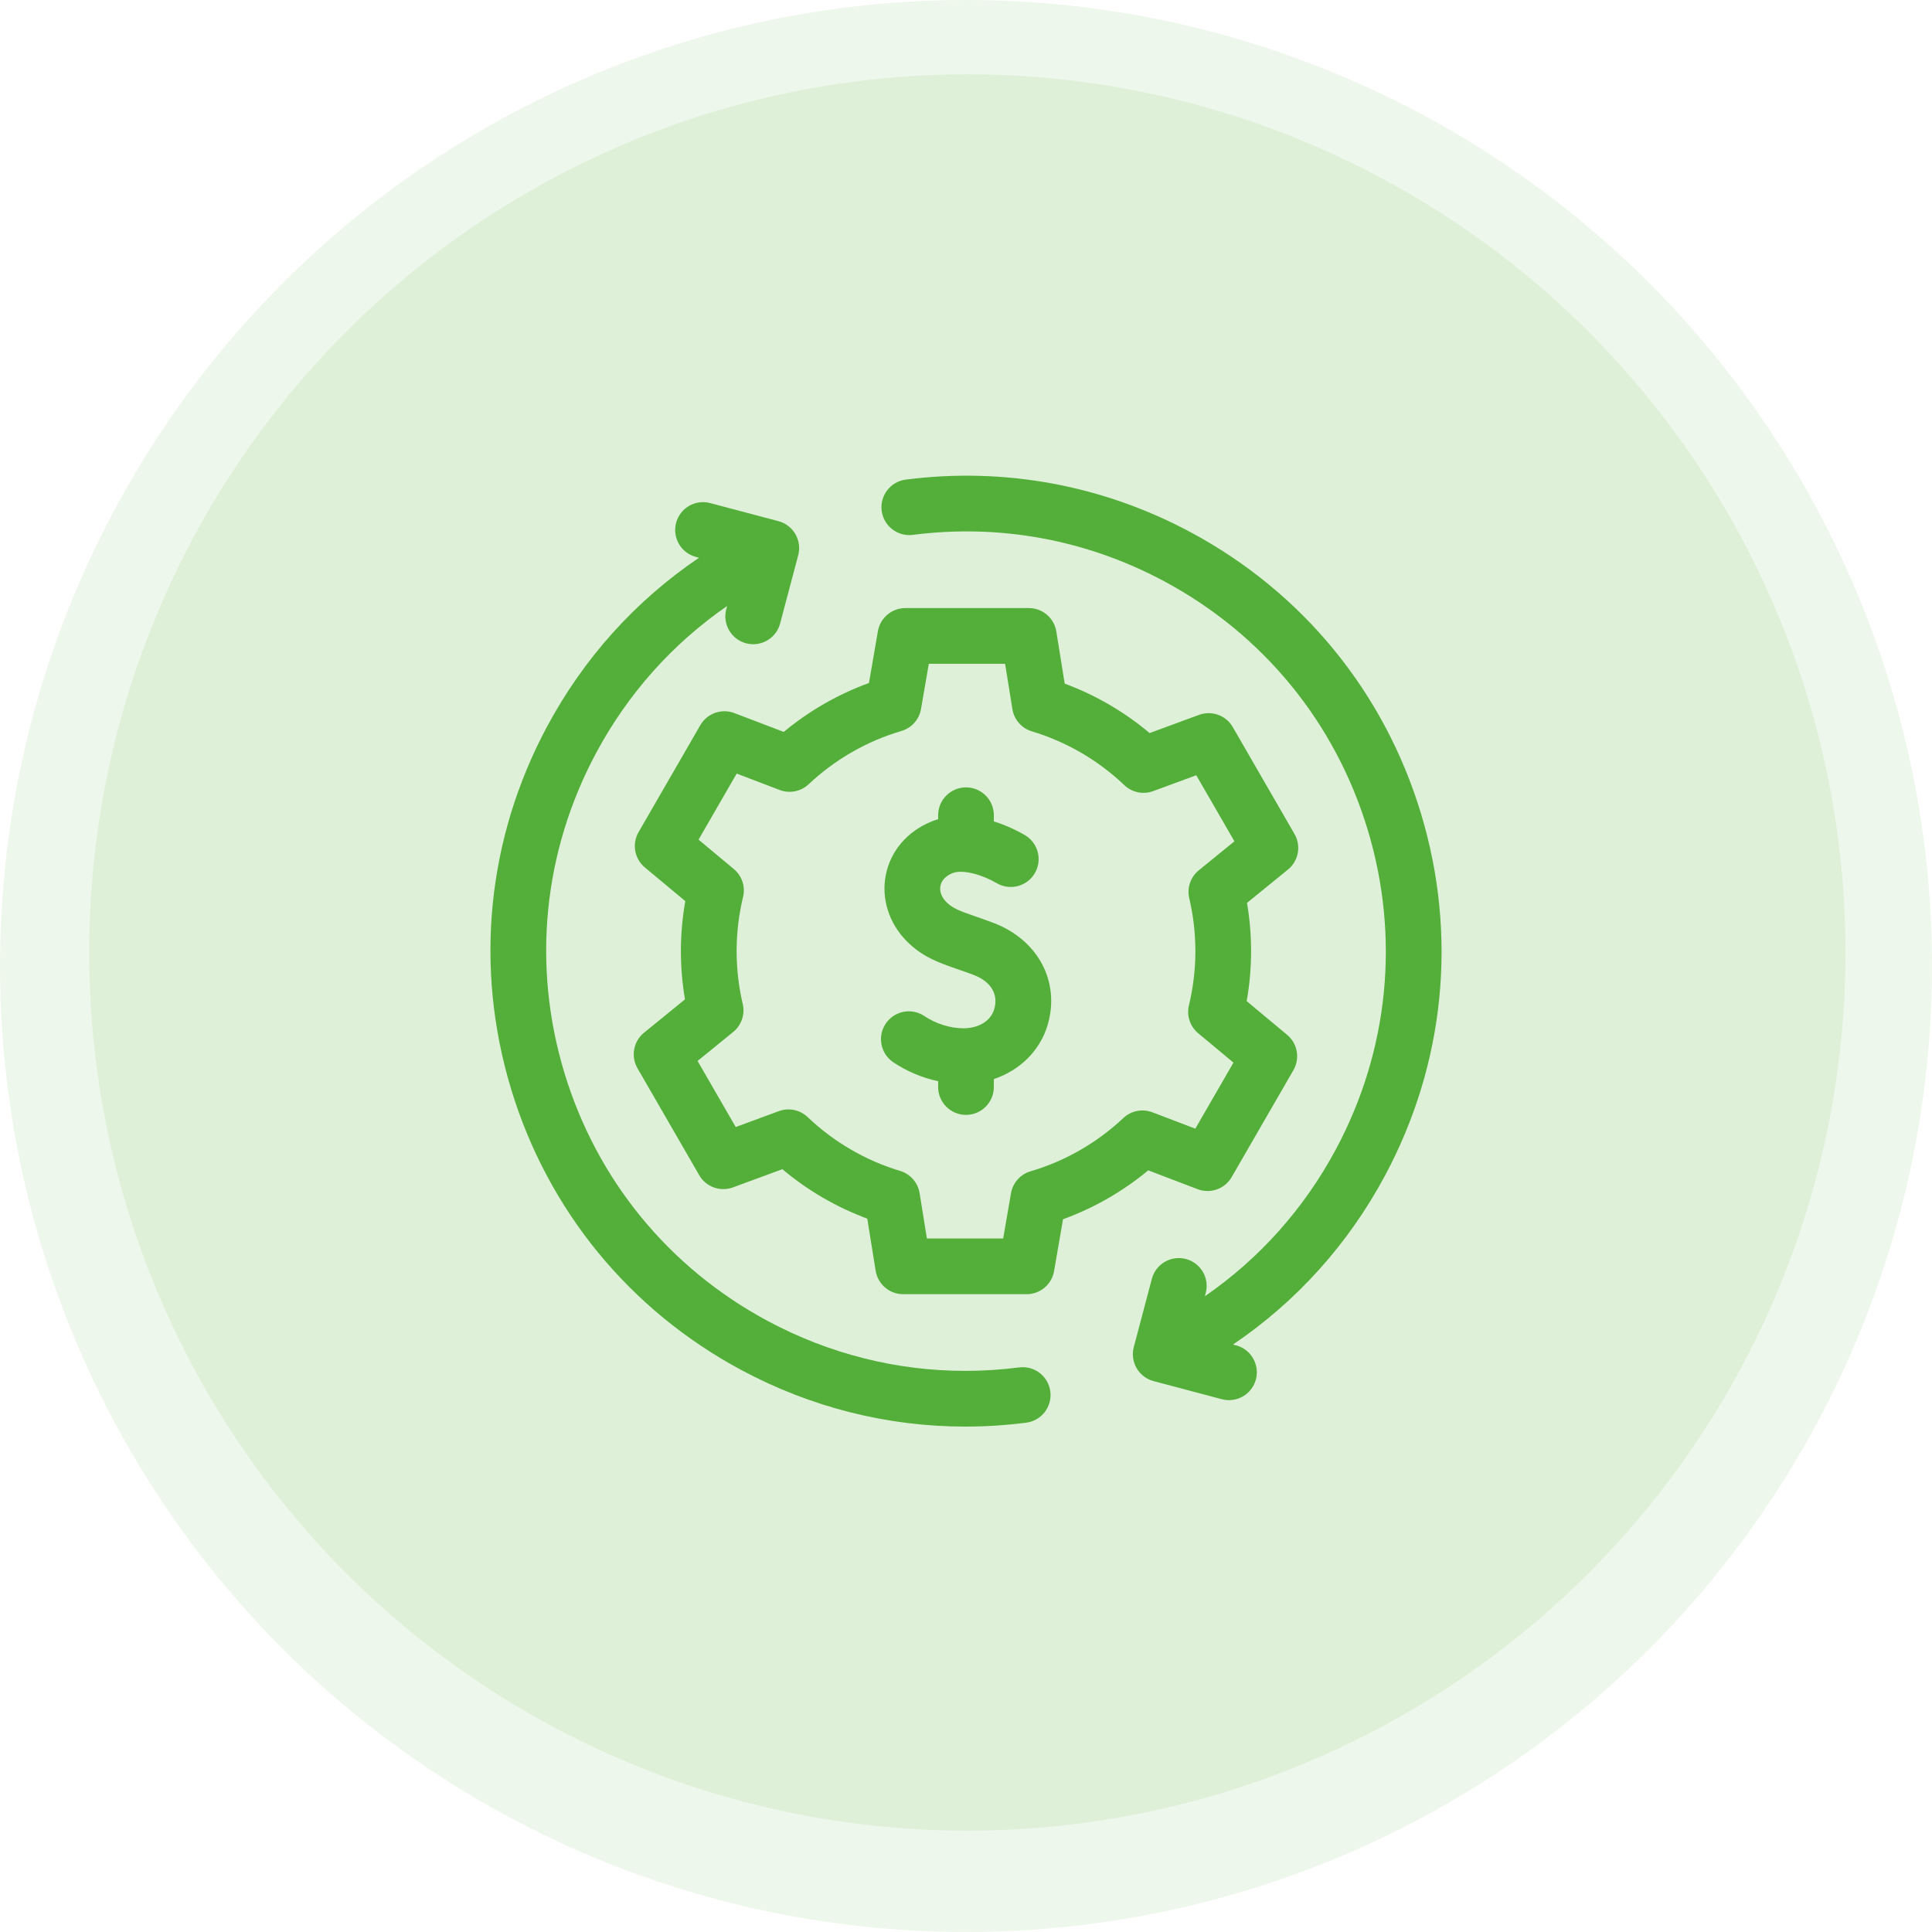 <svg width="130" height="130" viewBox="0 0 130 130" fill="none" xmlns="http://www.w3.org/2000/svg">
<circle opacity="0.1" cx="65" cy="65" r="65" fill="#54AF3A"/>
<circle opacity="0.1" cx="65.091" cy="64.091" r="59.091" fill="#54AF3A"/>
<g clip-path="url(#clip0_581_959)">
<path d="M95.616 54.744C93.144 46.566 87.635 39.84 80.104 35.806C74.197 32.642 67.573 31.419 60.946 32.271C59.919 32.403 59.194 33.343 59.326 34.37C59.458 35.396 60.396 36.122 61.424 35.99C67.271 35.238 73.119 36.317 78.334 39.111C84.982 42.672 89.845 48.609 92.028 55.829C94.21 63.048 93.451 70.685 89.889 77.333C87.749 81.329 84.741 84.692 81.074 87.222L81.131 87.007C81.397 86.006 80.8 84.98 79.8 84.715C78.799 84.45 77.773 85.046 77.507 86.046L76.29 90.64C76.025 91.641 76.621 92.667 77.621 92.932L82.215 94.15C82.376 94.193 82.537 94.213 82.696 94.213C83.526 94.213 84.284 93.658 84.507 92.818C84.772 91.818 84.176 90.791 83.176 90.526L82.967 90.471C87.231 87.586 90.723 83.717 93.194 79.104C97.229 71.573 98.089 62.922 95.616 54.744Z" fill="#54AF3A"/>
<path d="M68.576 92.01C67.367 92.166 66.159 92.243 64.956 92.243C60.339 92.243 55.803 91.106 51.666 88.889C45.018 85.328 40.155 79.391 37.972 72.171C35.79 64.952 36.549 57.315 40.111 50.667C42.251 46.671 45.259 43.308 48.926 40.778L48.869 40.993C48.604 41.994 49.2 43.02 50.2 43.285C50.361 43.328 50.523 43.348 50.682 43.348C51.512 43.348 52.27 42.793 52.493 41.954L53.71 37.36C53.838 36.88 53.769 36.368 53.52 35.938C53.27 35.508 52.86 35.195 52.379 35.068L47.785 33.85C46.785 33.585 45.758 34.181 45.493 35.182C45.228 36.182 45.824 37.209 46.825 37.474L47.033 37.529C42.769 40.414 39.277 44.283 36.806 48.897C32.772 56.427 31.912 65.078 34.384 73.256C36.856 81.434 42.365 88.159 49.896 92.194C54.582 94.704 59.719 95.992 64.951 95.992C66.314 95.992 67.684 95.905 69.054 95.729C70.081 95.597 70.806 94.657 70.674 93.63C70.542 92.604 69.604 91.878 68.576 92.01Z" fill="#54AF3A"/>
<path d="M80.586 80.018C81.446 80.346 82.417 80.001 82.877 79.203L87.032 72.008C87.488 71.218 87.309 70.215 86.608 69.631L83.887 67.364C84.084 66.256 84.183 65.129 84.183 63.999C84.183 62.91 84.091 61.822 83.908 60.753L86.665 58.51C87.379 57.929 87.566 56.916 87.105 56.119L82.951 48.924C82.495 48.134 81.537 47.786 80.68 48.102L77.356 49.326C75.659 47.898 73.716 46.767 71.642 46L71.078 42.492C70.932 41.583 70.148 40.915 69.228 40.915H60.919C60.007 40.915 59.227 41.572 59.072 42.471L58.47 45.958C56.393 46.712 54.443 47.831 52.737 49.249L49.413 47.981C48.553 47.654 47.582 47.999 47.122 48.796L42.968 55.991C42.512 56.781 42.69 57.785 43.391 58.368L46.112 60.635C45.916 61.743 45.816 62.87 45.816 63.999C45.816 65.089 45.908 66.176 46.091 67.246L43.334 69.489C42.62 70.07 42.434 71.083 42.894 71.88L47.048 79.075C47.504 79.865 48.462 80.212 49.319 79.897L52.644 78.673C54.341 80.101 56.283 81.232 58.357 81.999L58.921 85.507C59.067 86.416 59.852 87.084 60.772 87.084H69.08C69.992 87.084 70.772 86.427 70.927 85.528L71.529 82.04C73.607 81.287 75.556 80.168 77.263 78.75L80.586 80.018ZM75.585 75.231C73.819 76.896 71.662 78.134 69.347 78.813C68.66 79.014 68.148 79.588 68.027 80.293L67.501 83.335H62.369L61.879 80.285C61.765 79.575 61.255 78.993 60.566 78.787C58.253 78.094 56.103 76.843 54.348 75.169C53.831 74.675 53.077 74.519 52.406 74.766L49.505 75.834L46.939 71.389L49.336 69.439C49.893 68.986 50.142 68.254 49.977 67.555C49.704 66.395 49.566 65.199 49.566 63.999C49.566 62.77 49.711 61.545 49.999 60.356C50.167 59.661 49.926 58.932 49.377 58.475L47.004 56.498L49.57 52.053L52.461 53.156C53.133 53.412 53.892 53.261 54.415 52.768C56.181 51.103 58.338 49.865 60.653 49.187C61.34 48.985 61.852 48.411 61.973 47.706L62.498 44.664H67.631L68.121 47.714C68.235 48.424 68.745 49.006 69.434 49.212C71.747 49.905 73.897 51.156 75.652 52.83C76.169 53.324 76.922 53.48 77.593 53.233L80.494 52.165L83.061 56.61L80.664 58.56C80.107 59.013 79.857 59.745 80.022 60.444C80.296 61.603 80.434 62.8 80.434 63.999C80.434 65.228 80.288 66.454 80.001 67.643C79.832 68.338 80.074 69.067 80.623 69.524L82.996 71.501L80.43 75.945L77.538 74.843C76.867 74.587 76.108 74.738 75.585 75.231Z" fill="#54AF3A"/>
<path d="M66.849 62.099C66.408 61.932 66.01 61.794 65.659 61.672C64.562 61.293 64.1 61.121 63.672 60.69C63.35 60.365 63.207 59.968 63.281 59.603C63.354 59.24 63.638 58.939 64.081 58.755C64.782 58.464 66.141 58.882 67.063 59.424C67.956 59.948 69.105 59.65 69.629 58.757C70.153 57.864 69.855 56.715 68.962 56.191C68.599 55.978 67.836 55.57 66.874 55.271V54.856C66.874 53.821 66.035 52.981 65 52.981C63.965 52.981 63.126 53.821 63.126 54.856V55.122C62.964 55.17 62.804 55.226 62.644 55.292C61.035 55.96 59.927 57.262 59.605 58.864C59.286 60.451 59.811 62.12 61.009 63.328C62.066 64.395 63.162 64.775 64.431 65.215C64.774 65.333 65.128 65.456 65.518 65.604C66.677 66.044 67.194 66.903 66.9 67.901C66.666 68.697 65.865 69.191 64.81 69.191C63.941 69.191 62.966 68.883 62.201 68.368C61.342 67.79 60.177 68.018 59.599 68.876C59.021 69.735 59.248 70.9 60.107 71.478C61.011 72.087 62.058 72.524 63.125 72.754V73.144C63.125 74.179 63.965 75.018 65 75.018C66.035 75.018 66.874 74.179 66.874 73.144V72.608C68.624 72.023 69.984 70.7 70.496 68.959C71.349 66.059 69.849 63.238 66.849 62.099Z" fill="#54AF3A"/>
</g>
<defs>
<clipPath id="clip0_581_959">
<rect width="64" height="64" fill="white" transform="translate(33 32)"/>
</clipPath>
</defs>
</svg>
